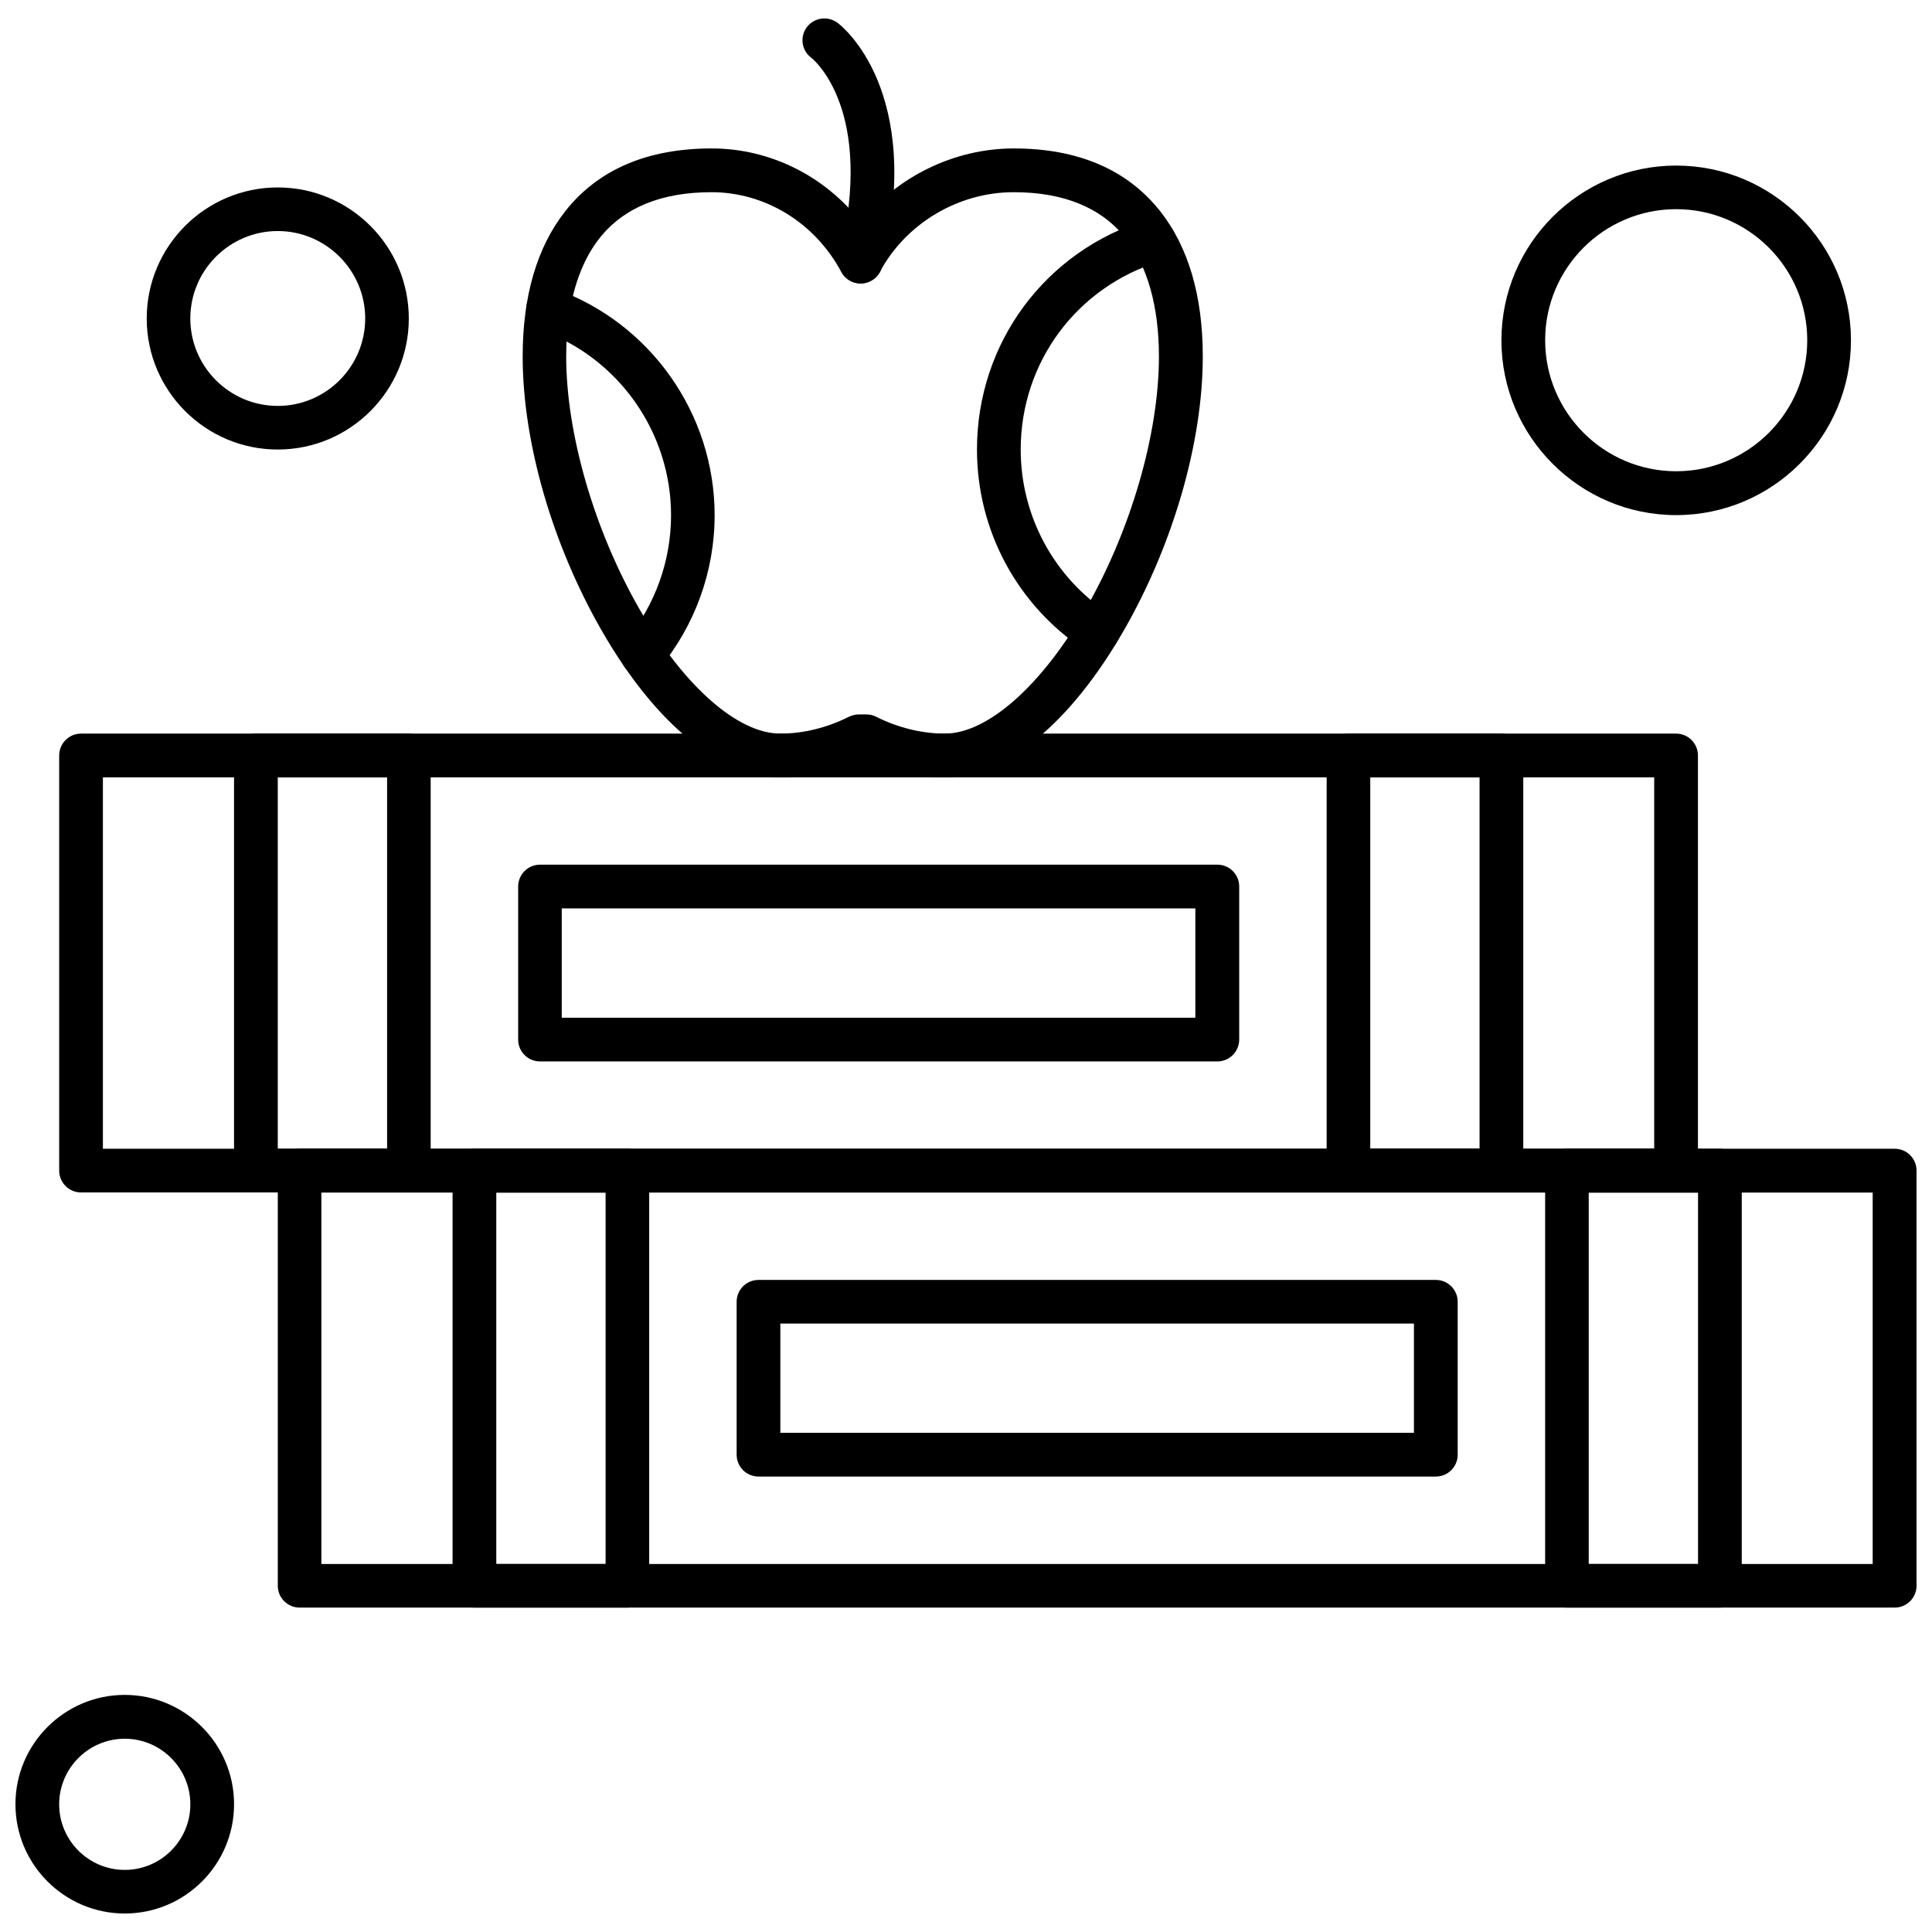 <?xml version="1.0" encoding="UTF-8"?>
<!-- Uploaded to: ICON Repo, www.svgrepo.com, Generator: ICON Repo Mixer Tools -->
<svg width="800px" height="800px" version="1.1" viewBox="144 144 512 512" xmlns="http://www.w3.org/2000/svg">
 <defs>
  <clipPath id="c">
   <path d="m356 148.09h26v71.906h-26z"/>
  </clipPath>
  <clipPath id="b">
   <path d="m217 448h434.9v123h-434.9z"/>
  </clipPath>
  <clipPath id="a">
   <path d="m148.09 593h58.906v58.902h-58.906z"/>
  </clipPath>
 </defs>
 <g clip-path="url(#c)">
  <path d="m372.1 219.13c-0.445 0-0.918-0.066-1.363-0.172-3.102-0.75-5.008-3.883-4.262-6.984 9.473-38.75-6.82-52.145-7.5-52.691-2.555-1.91-3.066-5.519-1.156-8.078 1.91-2.559 5.555-3.07 8.145-1.16 0.953 0.711 23.207 17.891 11.793 64.684-0.68 2.625-3.066 4.398-5.656 4.398z" fill-rule="evenodd"/>
 </g>
 <g clip-path="url(#b)">
  <path d="m646.11 570.03h-422.7c-3.203 0-5.793-2.59-5.793-5.793v-110.01c0-3.203 2.59-5.793 5.793-5.793l422.7-0.004c3.203 0 5.793 2.59 5.793 5.793v110.01c0 3.207-2.59 5.797-5.793 5.797zm-416.94-11.551h411.11v-98.426l-411.11-0.004z" fill-rule="evenodd"/>
 </g>
 <path d="m310.25 570.03h-40.523c-3.203 0-5.793-2.59-5.793-5.793v-110.01c0-3.203 2.59-5.793 5.793-5.793l40.523-0.004c3.203 0 5.793 2.59 5.793 5.793v110.01c0 3.207-2.59 5.797-5.793 5.797zm-34.73-11.551h28.969v-98.426l-28.969-0.004z" fill-rule="evenodd"/>
 <path d="m599.79 570.03h-40.52c-3.203 0-5.793-2.59-5.793-5.793v-110.01c0-3.203 2.59-5.793 5.793-5.793l40.52-0.004c3.203 0 5.793 2.59 5.793 5.793v110.01c-0.031 3.207-2.625 5.797-5.793 5.797zm-34.762-11.551h28.969v-98.426l-28.969-0.004z" fill-rule="evenodd"/>
 <path d="m588.21 460.01h-422.73c-3.203 0-5.793-2.59-5.793-5.793v-110.01c0-3.203 2.59-5.793 5.793-5.793h422.7c3.203 0 5.793 2.59 5.793 5.793v110.01c0.035 3.203-2.559 5.793-5.762 5.793zm-416.94-11.586h411.11v-98.426h-411.11z" fill-rule="evenodd"/>
 <path d="m252.34 460.01h-40.523c-3.203 0-5.793-2.59-5.793-5.793v-110.01c0-3.203 2.59-5.793 5.793-5.793h40.523c3.203 0 5.793 2.59 5.793 5.793v110.01c0 3.203-2.59 5.793-5.793 5.793zm-34.73-11.586h28.973v-98.426h-28.973z" fill-rule="evenodd"/>
 <path d="m541.89 460.01h-40.52c-3.203 0-5.793-2.59-5.793-5.793v-110.01c0-3.203 2.59-5.793 5.793-5.793h40.52c3.203 0 5.793 2.59 5.793 5.793v110.01c-0.035 3.203-2.625 5.793-5.793 5.793zm-34.758-11.586h28.969v-98.426h-28.969z" fill-rule="evenodd"/>
 <g clip-path="url(#a)">
  <path d="m177.06 651.1c-15.949 0-28.965-12.984-28.965-28.969 0-15.949 12.984-28.965 28.965-28.965 15.949 0 28.969 12.984 28.969 28.965 0 15.98-12.984 28.969-28.969 28.969zm0-46.316c-9.574 0-17.379 7.805-17.379 17.379 0 9.574 7.805 17.379 17.379 17.379 9.578 0 17.383-7.805 17.383-17.379 0-9.574-7.805-17.379-17.383-17.379z" fill-rule="evenodd"/>
 </g>
 <path d="m588.21 280.51c-25.523 0-46.316-20.789-46.316-46.316 0-25.562 20.789-46.316 46.316-46.316 25.562 0 46.316 20.789 46.316 46.316-0.004 25.527-20.793 46.316-46.316 46.316zm0-81.078c-19.152 0-34.727 15.574-34.727 34.727s15.574 34.727 34.727 34.727c19.152 0 34.727-15.574 34.727-34.727 0-19.117-15.574-34.727-34.727-34.727z" fill-rule="evenodd"/>
 <path d="m466.61 425.29h-179.5c-3.203 0-5.793-2.59-5.793-5.793v-40.559c0-3.203 2.59-5.793 5.793-5.793h179.5c3.203 0 5.793 2.59 5.793 5.793v40.52c0.004 3.242-2.586 5.832-5.793 5.832zm-173.74-11.586h167.91v-28.969h-167.91z" fill-rule="evenodd"/>
 <path d="m524.51 535.3h-179.5c-3.203 0-5.793-2.59-5.793-5.793v-40.52c0-3.203 2.59-5.793 5.793-5.793h179.5c3.203 0 5.793 2.59 5.793 5.793v40.52c0 3.203-2.59 5.793-5.793 5.793zm-173.71-11.586h167.91v-28.965h-167.91z" fill-rule="evenodd"/>
 <path d="m314.27 323.28c-1.293 0-2.625-0.445-3.684-1.332-2.457-2.043-2.797-5.695-0.75-8.145 7.738-9.336 12-21.129 12-33.262 0-21.945-13.871-41.68-34.559-49.074-2.996-1.09-4.566-4.394-3.508-7.394 1.059-3.004 4.394-4.566 7.394-3.512 25.258 9.031 42.223 33.16 42.223 59.98 0 14.824-5.215 29.273-14.688 40.66-1.086 1.363-2.758 2.078-4.43 2.078z" fill-rule="evenodd"/>
 <path d="m434.81 317.32c-1.094 0-2.184-0.309-3.172-0.953-17.992-11.824-28.73-31.727-28.73-53.23 0-28.254 18.133-52.723 45.156-60.934 3.066-0.918 6.305 0.785 7.223 3.848 0.918 3.07-0.785 6.305-3.848 7.227-22.086 6.715-36.941 26.754-36.941 49.859 0 17.586 8.789 33.875 23.512 43.555 2.656 1.773 3.41 5.352 1.637 8.012-1.121 1.699-2.961 2.617-4.836 2.617z" fill-rule="evenodd"/>
 <path d="m394.39 350c-7.293 0-14.789-1.703-21.773-4.906-6.984 3.238-14.484 4.906-21.773 4.906-15.883 0-33.125-14.109-47.305-38.75-13.156-22.832-21.027-50.027-21.027-72.762 0-16.086 3.816-29.039 11.312-38.547 8.691-11.008 21.742-16.602 38.781-16.602 15.473 0 29.957 7.293 39.531 19.496 9.715-12.066 24.777-19.496 40.52-19.496 17.008 0 30.059 5.59 38.781 16.602 7.496 9.508 11.312 22.461 11.312 38.547 0 22.734-7.871 49.926-21.027 72.762-14.207 24.641-31.449 38.75-47.332 38.75zm-22.801-16.668h2.012c0.887 0 1.77 0.207 2.59 0.613 5.828 2.93 12.133 4.465 18.199 4.465 11.281 0 25.562-12.609 37.281-32.922 12-20.855 19.457-46.52 19.457-67 0-13.227-3.035-24.059-8.828-31.355-6.406-8.109-16.395-12.199-29.684-12.199-14.656 0-28.559 8.281-35.445 21.129-1.023 1.871-2.965 3.066-5.113 3.066-2.144 0-4.09-1.16-5.113-3.066-6.984-13.051-20.176-21.129-34.387-21.129-13.293 0-23.277 4.09-29.684 12.199-5.762 7.293-8.828 18.129-8.828 31.355 0 20.48 7.465 46.145 19.457 67 11.691 20.312 25.969 32.922 37.281 32.922 6.066 0 12.371-1.531 18.199-4.465 0.832-0.375 1.719-0.613 2.606-0.613z" fill-rule="evenodd"/>
 <path d="m217.61 263.13c-19.152 0-34.727-15.574-34.727-34.727s15.574-34.727 34.727-34.727c19.152 0 34.727 15.574 34.727 34.727s-15.57 34.727-34.727 34.727zm0-57.902c-12.777 0-23.172 10.395-23.172 23.172 0 12.777 10.395 23.172 23.172 23.172 12.781 0 23.172-10.395 23.172-23.172 0-12.777-10.422-23.172-23.172-23.172z" fill-rule="evenodd"/>
</svg>